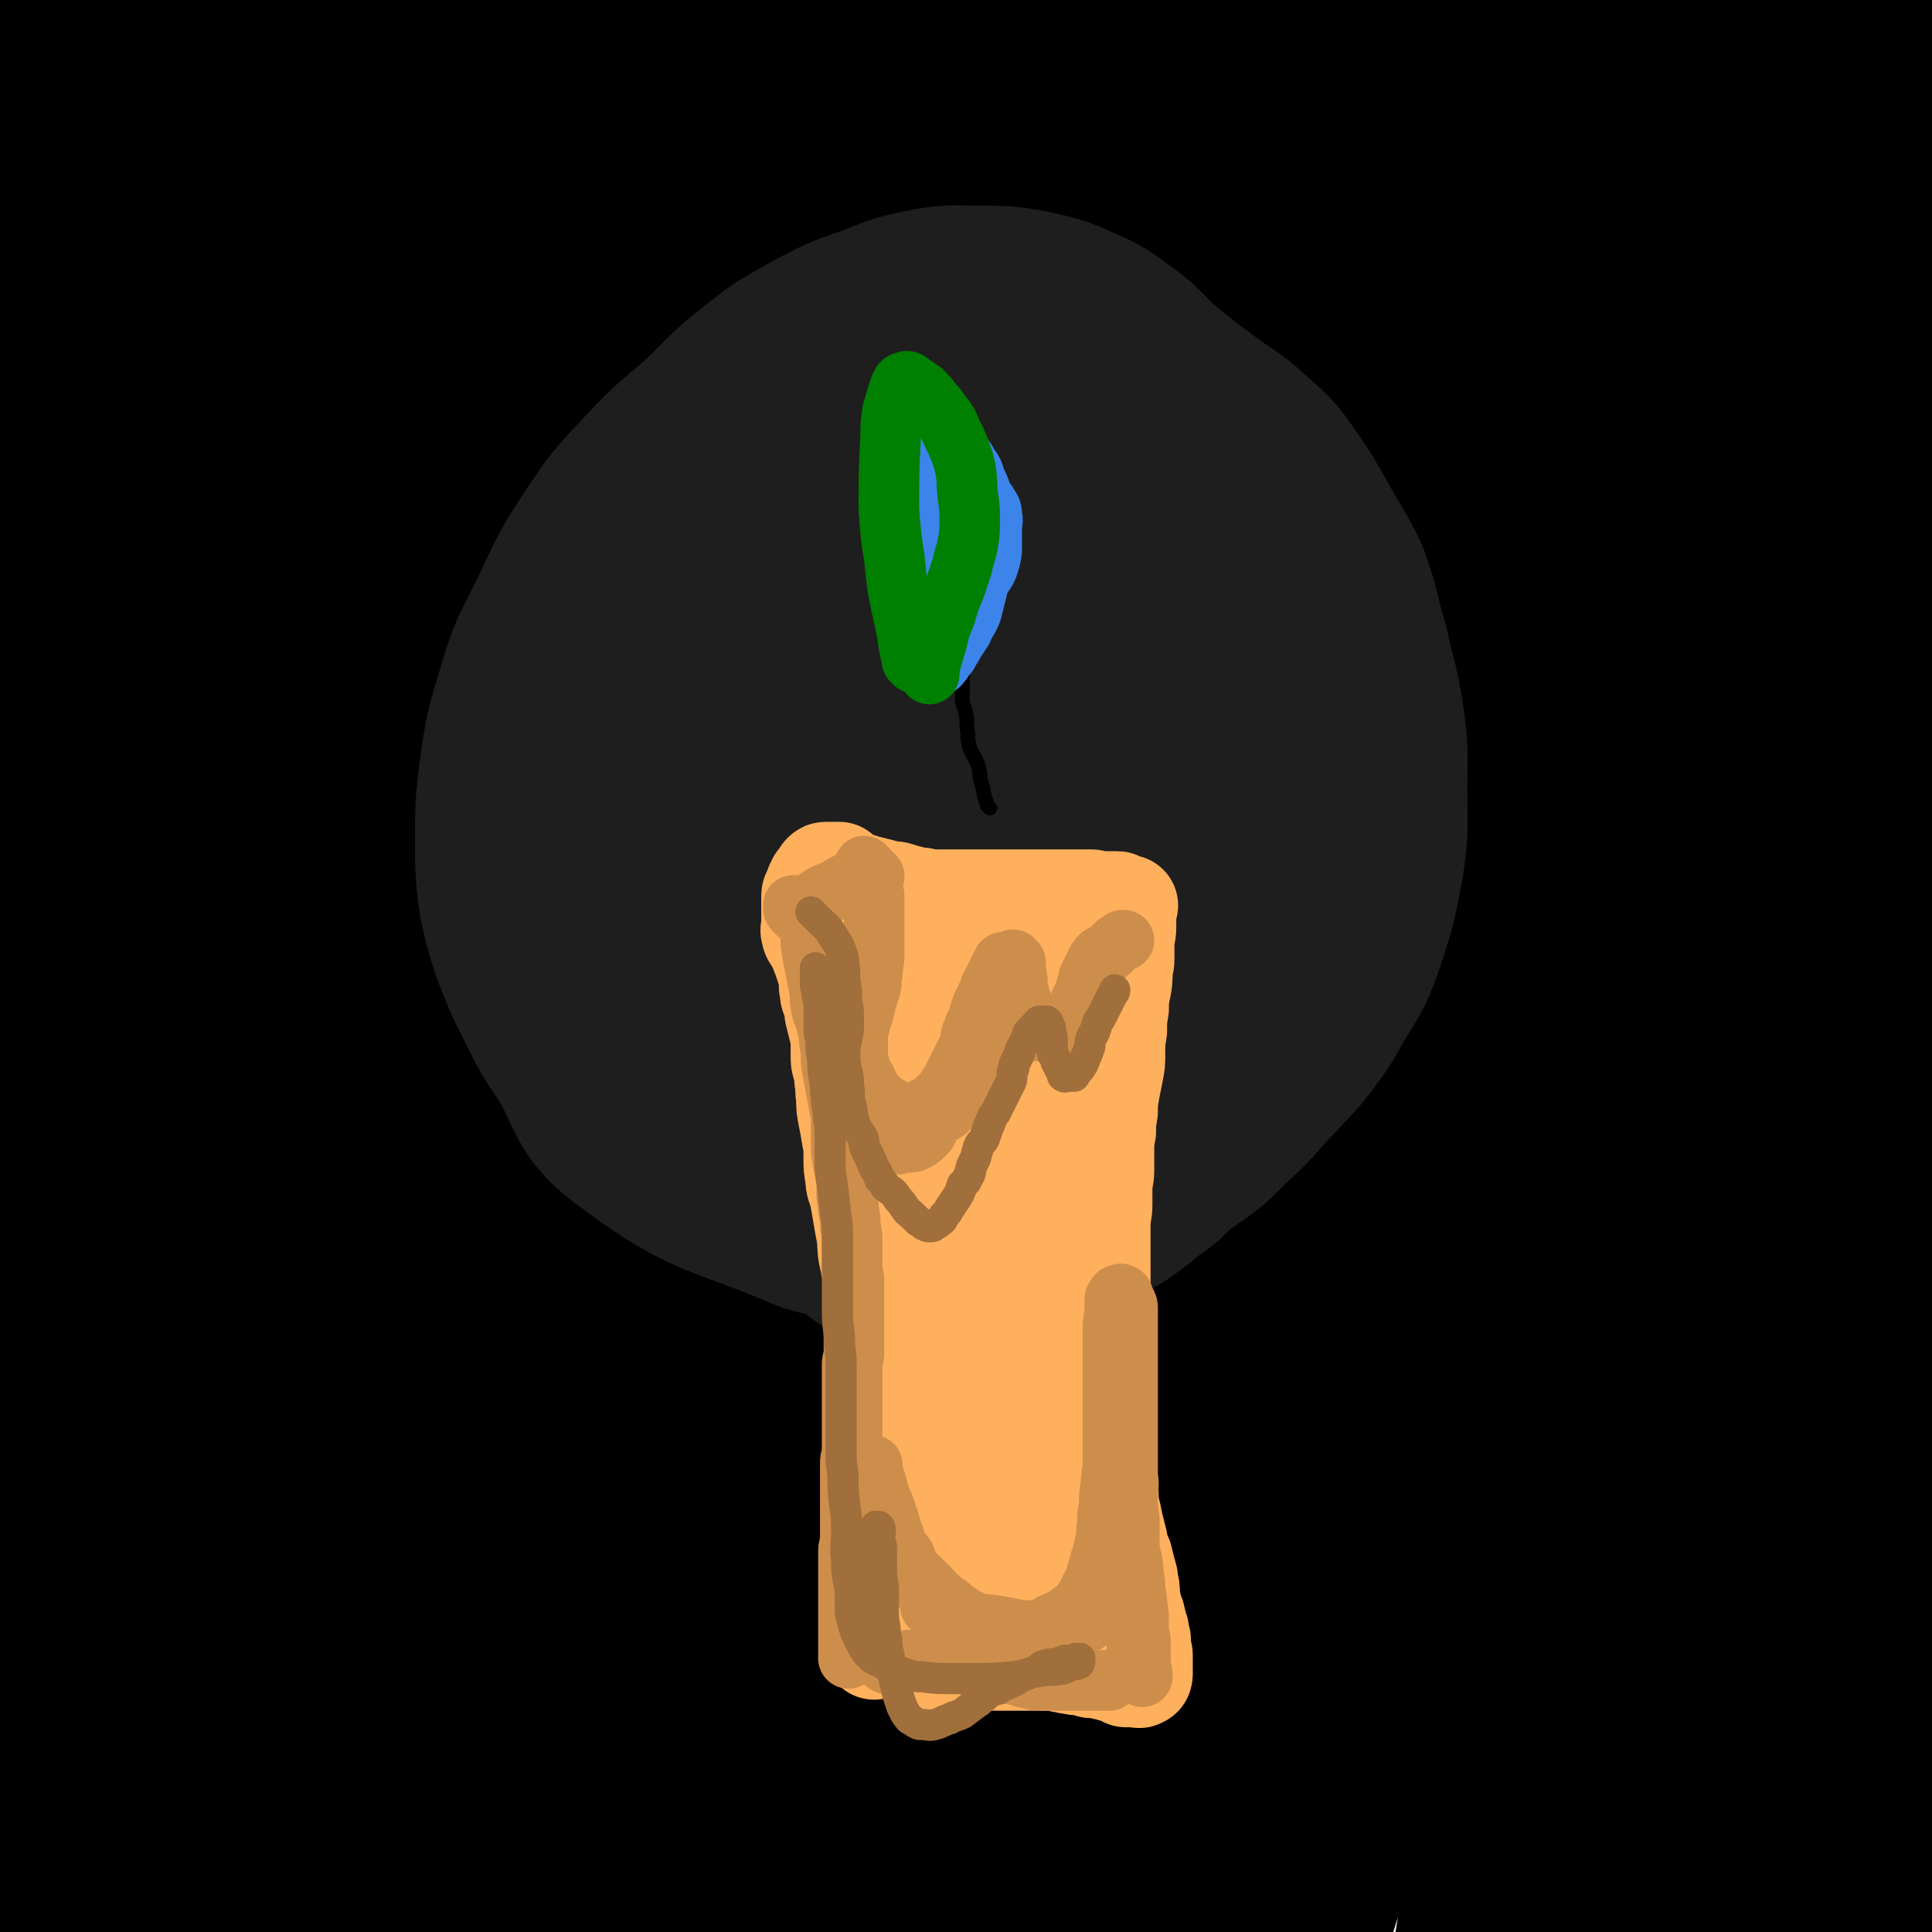 <svg viewBox='0 0 1052 1052' version='1.1' xmlns='http://www.w3.org/2000/svg' xmlns:xlink='http://www.w3.org/1999/xlink'><g fill='none' stroke='rgb(0,0,0)' stroke-width='110' stroke-linecap='round' stroke-linejoin='round'><path d='M118,850c-1,-1 -1,-1 -1,-1 -1,-1 0,0 0,0 0,0 0,0 0,0 -2,-2 -3,-2 -4,-5 -8,-18 -9,-18 -14,-38 -9,-32 -10,-32 -15,-66 -6,-46 -4,-46 -6,-93 -3,-58 -3,-58 -4,-116 -2,-66 -3,-66 -3,-132 -1,-69 -2,-69 -1,-139 1,-69 1,-69 4,-137 1,-56 3,-56 4,-111 1,-33 1,-33 1,-66 0,-10 0,-11 -2,-21 -1,-3 -2,-7 -4,-5 -5,3 -6,6 -9,14 -7,21 -7,22 -10,44 -3,36 -1,36 -2,71 -2,50 -1,50 -2,100 -1,55 -1,55 -2,111 -2,67 -1,67 -3,135 -2,68 -3,68 -6,137 -2,66 -4,66 -5,132 -2,89 -3,89 -1,179 1,19 2,19 6,38 1,8 2,8 4,16 2,5 1,5 3,9 1,1 1,1 2,1 2,1 2,1 3,0 1,-1 1,-1 2,-2 1,-1 1,-2 2,-2 1,-1 2,-1 2,0 1,1 0,2 0,3 -1,3 -1,3 -2,6 -1,3 -1,3 -2,6 -1,4 -1,4 -2,8 -2,5 -3,5 -3,10 -1,6 0,6 0,12 0,6 0,6 0,13 0,5 0,5 0,11 0,3 -1,3 -1,6 0,4 0,4 0,7 0,2 0,2 0,3 0,2 0,2 0,3 0,1 0,1 0,2 0,0 -1,0 -1,0 -1,-3 -2,-3 -2,-7 -2,-16 -2,-16 -3,-33 -2,-27 -2,-27 -2,-54 -1,-44 0,-44 0,-88 0,-58 0,-58 0,-116 0,-72 0,-72 1,-143 1,-76 1,-76 3,-152 2,-69 3,-69 5,-138 3,-59 3,-59 5,-117 2,-47 2,-47 4,-94 1,-34 1,-34 2,-68 1,-24 1,-24 2,-48 1,-8 0,-8 1,-17 0,-1 2,-3 2,-2 1,11 0,13 0,27 0,29 0,29 1,57 2,56 3,56 4,112 2,83 1,83 3,165 3,99 2,99 7,198 6,100 7,100 17,199 8,89 7,89 18,178 8,67 8,68 19,134 7,46 7,46 19,91 6,24 7,25 18,48 1,4 5,9 7,7 3,-7 1,-12 1,-24 0,-36 0,-36 -2,-71 -4,-71 -5,-71 -10,-143 -7,-96 -8,-96 -14,-192 -7,-100 -8,-100 -13,-201 -5,-100 -6,-100 -6,-199 0,-85 0,-86 6,-170 6,-68 7,-68 18,-135 7,-43 8,-43 19,-84 3,-10 2,-15 8,-20 2,-2 7,2 8,6 4,28 0,30 1,59 2,68 4,68 4,136 1,111 -2,111 -3,222 -2,113 -4,113 -3,227 1,178 2,178 6,355 2,45 2,46 6,90 0,1 2,2 2,1 2,-17 2,-19 2,-38 0,-36 -1,-36 -1,-72 0,-69 2,-69 2,-139 1,-89 -1,-89 1,-178 3,-105 1,-105 9,-210 8,-97 9,-97 24,-193 10,-68 7,-69 27,-134 13,-40 28,-71 38,-76 8,-4 0,30 -1,60 -1,67 1,68 -2,135 -6,111 -6,111 -15,222 -10,116 -11,116 -22,232 -11,112 -12,112 -22,224 -13,155 -16,155 -24,310 -1,16 0,37 6,32 12,-12 20,-31 30,-66 20,-75 17,-76 31,-153 20,-114 20,-114 36,-229 18,-134 17,-134 30,-270 11,-118 14,-118 19,-237 7,-163 8,-164 5,-326 -1,-22 -2,-30 -13,-43 -4,-6 -13,-2 -17,6 -13,25 -11,28 -18,58 -13,63 -11,63 -22,126 -15,95 -19,94 -30,189 -12,98 -13,99 -17,197 -4,110 -8,110 -1,220 11,171 11,172 37,341 7,47 6,52 30,91 16,26 29,40 50,40 16,1 16,-18 24,-40 14,-43 14,-44 20,-91 10,-80 8,-80 11,-161 3,-102 0,-102 0,-203 0,-117 -2,-117 -1,-233 2,-111 1,-112 7,-223 8,-142 11,-142 21,-285 0,-7 0,-20 -1,-15 -2,27 -2,40 -5,79 -8,83 -7,83 -18,165 -13,106 -15,105 -30,211 -15,108 -16,108 -30,216 -23,186 -27,186 -44,373 -5,57 -4,58 0,114 2,23 1,32 11,46 4,5 13,1 18,-7 15,-25 13,-29 22,-59 20,-72 21,-72 35,-144 19,-105 18,-105 32,-211 16,-122 13,-122 28,-245 13,-110 14,-110 29,-220 18,-139 21,-139 38,-277 1,-6 -1,-15 -3,-11 -9,14 -11,22 -19,45 -17,52 -15,53 -31,105 -31,100 -33,99 -63,199 -31,102 -33,102 -60,205 -28,110 -31,110 -51,222 -30,162 -30,163 -47,327 -4,33 -7,59 5,66 11,6 27,-15 40,-39 28,-50 25,-54 44,-109 33,-95 33,-96 61,-193 32,-112 31,-112 60,-225 27,-103 26,-103 53,-206 24,-88 25,-87 49,-175 16,-57 16,-58 31,-115 8,-33 9,-33 16,-65 1,-5 0,-12 -1,-9 -4,9 -5,16 -9,33 -11,47 -10,47 -21,94 -25,104 -25,104 -52,207 -32,124 -33,124 -66,247 -32,118 -33,118 -65,235 -24,92 -25,92 -48,184 -14,60 -15,60 -26,120 -2,16 -5,24 -2,33 2,4 9,-1 12,-7 17,-33 15,-34 28,-70 25,-72 26,-72 47,-145 31,-106 29,-107 57,-213 32,-116 32,-117 65,-232 29,-103 28,-103 59,-205 25,-82 24,-82 52,-164 20,-58 20,-58 42,-115 12,-29 12,-30 26,-57 1,-2 5,-3 5,-1 0,22 -1,25 -5,49 -8,49 -7,49 -17,97 -20,102 -21,102 -43,204 -28,130 -27,130 -55,259 -27,122 -26,122 -55,243 -27,112 -28,111 -57,222 -21,83 -23,83 -43,166 -12,45 -10,46 -20,91 0,4 -2,10 -1,8 1,-6 2,-12 5,-24 10,-44 9,-44 21,-87 23,-83 24,-83 49,-166 30,-105 29,-105 61,-209 63,-200 64,-199 128,-398 27,-84 27,-83 55,-167 17,-53 18,-52 33,-105 5,-15 10,-28 6,-31 -2,-3 -9,9 -17,20 -31,45 -31,45 -60,91 -60,99 -58,100 -117,200 -70,117 -69,118 -140,234 -58,96 -59,95 -119,190 -94,150 -92,151 -188,299 -22,36 -19,41 -48,68 -11,11 -27,17 -31,9 -6,-16 2,-30 11,-58 17,-49 20,-48 40,-96 26,-58 25,-58 52,-115 18,-38 19,-38 38,-76 9,-16 12,-16 18,-32 1,-3 -3,-6 -5,-4 -16,16 -17,19 -31,41 -17,27 -16,28 -31,57 -28,51 -28,51 -55,103 -27,54 -29,53 -53,108 -18,39 -17,39 -31,79 -7,18 -5,20 -11,38 0,0 0,-1 0,-1 7,-23 7,-23 14,-46 9,-33 8,-33 18,-65 15,-46 13,-47 32,-91 17,-39 19,-38 39,-77 9,-17 10,-17 18,-35 1,-1 2,-4 1,-3 -5,7 -8,10 -13,21 -11,24 -9,25 -19,50 -12,30 -13,29 -25,59 -16,42 -16,42 -31,84 -15,42 -16,42 -31,83 -6,19 -4,20 -11,39 -2,4 -5,10 -6,7 -3,-12 -3,-19 -2,-38 1,-29 1,-30 7,-59 10,-46 11,-46 25,-91 16,-52 14,-54 35,-103 17,-39 20,-38 42,-75 12,-20 12,-20 25,-38 5,-6 7,-11 11,-11 3,1 6,7 5,13 -2,20 -5,20 -12,40 -8,23 -8,23 -17,47 -15,43 -16,42 -29,85 -16,50 -18,49 -29,100 -7,32 -6,33 -7,65 0,11 -1,18 4,21 5,3 10,-2 16,-8 23,-19 24,-18 44,-41 43,-49 44,-48 81,-101 60,-89 61,-90 113,-184 61,-107 58,-108 112,-218 48,-98 48,-98 92,-198 57,-134 54,-135 110,-269 15,-37 15,-37 32,-73 8,-19 8,-20 18,-38 3,-5 6,-11 9,-9 3,4 4,10 3,20 -3,27 -6,28 -13,55 -15,57 -16,57 -32,113 -35,121 -36,121 -70,241 -35,124 -36,124 -69,249 -29,110 -33,110 -54,222 -23,123 -25,132 -34,249 0,8 12,6 16,1 19,-25 16,-31 32,-61 32,-62 33,-62 64,-124 44,-91 45,-91 86,-184 46,-102 46,-102 87,-206 42,-107 41,-107 79,-215 61,-173 61,-173 117,-347 12,-37 19,-57 20,-76 1,-7 -11,12 -17,26 -14,33 -12,34 -22,69 -23,75 -22,75 -46,150 -35,113 -36,112 -71,225 -39,128 -40,127 -75,255 -32,116 -35,116 -60,233 -23,105 -23,116 -35,213 -1,5 7,-3 9,-9 33,-74 34,-74 62,-150 31,-83 29,-84 57,-168 36,-112 35,-113 71,-225 36,-109 36,-109 73,-218 60,-171 61,-170 120,-342 7,-20 12,-46 13,-40 2,8 0,35 -7,69 -14,67 -16,67 -33,133 -33,122 -34,122 -69,243 -40,139 -40,139 -80,278 -35,119 -34,119 -70,237 -30,97 -30,97 -61,194 -16,53 -16,53 -33,105 -2,6 -5,15 -5,12 -1,-6 1,-15 4,-31 10,-50 11,-50 23,-99 22,-90 22,-90 46,-180 31,-108 29,-109 64,-216 69,-214 71,-214 143,-427 28,-83 28,-82 56,-165 15,-42 14,-42 29,-84 3,-11 6,-21 8,-21 1,0 -1,10 -2,20 -6,29 -7,29 -13,59 -10,49 -8,49 -18,99 -18,96 -18,96 -38,192 -23,118 -25,117 -48,235 -22,116 -21,116 -42,232 -25,140 -28,140 -50,281 -2,15 -5,32 2,30 12,-6 22,-21 35,-46 18,-38 15,-40 28,-82 21,-69 23,-68 40,-139 20,-78 19,-78 34,-157 17,-89 17,-90 30,-179 14,-88 14,-88 24,-176 9,-78 9,-78 16,-155 5,-59 4,-59 8,-118 3,-37 3,-37 6,-74 0,-10 2,-16 1,-20 0,-2 -3,3 -3,7 -5,22 -4,22 -7,45 -5,35 -6,35 -9,70 -6,64 -5,64 -10,129 -6,89 -7,88 -11,177 -6,100 -5,100 -8,200 -3,85 -4,85 -4,171 1,123 0,123 5,246 2,27 3,27 7,55 1,7 1,7 3,14 1,3 1,6 2,5 2,0 4,-3 4,-7 3,-21 3,-21 3,-42 1,-25 0,-25 0,-50 1,-51 2,-51 2,-101 1,-62 0,-62 1,-124 2,-77 2,-77 5,-155 4,-84 4,-84 10,-168 5,-73 5,-73 11,-146 6,-65 7,-64 13,-129 7,-81 6,-81 12,-162 0,-11 1,-11 1,-21 0,-1 -1,-2 -1,-1 -1,4 0,6 0,11 1,23 1,23 2,45 1,23 2,23 2,46 0,36 0,36 -1,73 -2,61 -1,61 -4,122 -4,77 -4,77 -10,153 -6,89 -6,89 -15,177 -8,91 -9,91 -18,182 -9,83 -9,83 -18,166 -7,66 -7,66 -14,133 -5,51 -6,59 -9,103 0,4 2,-3 2,-7 3,-22 3,-22 4,-43 2,-27 1,-28 3,-54 5,-48 6,-48 11,-95 6,-65 6,-65 11,-130 6,-62 5,-62 10,-125 5,-57 5,-57 11,-115 4,-42 5,-42 10,-84 3,-24 4,-24 7,-48 0,-2 -1,-5 -1,-3 -3,7 -4,10 -6,21 -6,25 -5,26 -11,51 -8,37 -10,36 -17,73 -13,66 -12,66 -22,133 -11,66 -10,66 -21,132 -11,63 -12,63 -23,126 -10,54 -8,54 -19,108 -7,36 -9,36 -18,71 -3,8 -3,8 -5,15 0,1 -1,1 -1,1 6,-21 7,-21 13,-42 11,-41 11,-42 22,-83 14,-52 14,-52 28,-105 14,-56 13,-56 27,-113 19,-76 25,-77 38,-152 1,-7 -5,-16 -9,-11 -21,29 -20,39 -39,78 -17,36 -18,35 -33,71 -17,43 -16,43 -32,86 -14,35 -15,35 -28,71 -8,23 -8,24 -14,48 -1,4 -3,7 0,9 4,3 9,5 14,1 15,-14 13,-18 25,-36 22,-34 24,-33 43,-69 30,-56 30,-56 54,-114 26,-67 24,-68 47,-135 9,-27 9,-27 17,-53 '/></g>
<g fill='none' stroke='rgb(30,30,30)' stroke-width='110' stroke-linecap='round' stroke-linejoin='round'><path d='M508,662c-1,-1 -1,-1 -1,-1 -1,-1 0,0 0,0 -5,1 -6,1 -12,1 -16,0 -16,1 -32,0 -12,-1 -13,1 -24,-4 -45,-19 -50,-15 -89,-44 -23,-16 -18,-22 -33,-46 -9,-13 -9,-14 -16,-28 -6,-12 -6,-12 -11,-25 -4,-12 -4,-12 -7,-25 -2,-16 -2,-16 -2,-33 0,-18 0,-18 2,-35 3,-21 3,-21 9,-41 6,-21 7,-21 17,-41 10,-21 9,-21 22,-41 12,-18 12,-18 27,-34 14,-15 15,-15 30,-28 14,-13 13,-14 28,-26 14,-11 14,-11 30,-20 15,-8 15,-8 32,-14 15,-6 15,-6 30,-9 13,-2 13,-1 27,-1 12,0 12,0 24,2 13,3 14,3 25,8 12,5 12,6 22,13 11,8 10,10 21,19 11,9 11,9 23,18 12,9 13,8 24,18 10,9 11,9 19,21 8,11 8,12 15,24 8,15 9,14 16,29 6,17 5,18 10,35 4,18 5,18 8,36 3,20 2,21 2,41 0,20 1,20 -2,39 -4,21 -4,21 -11,42 -5,14 -6,14 -14,27 -6,11 -6,11 -14,22 -7,9 -8,9 -16,18 -11,11 -10,12 -22,23 -11,10 -10,11 -22,19 -11,8 -11,7 -23,13 -12,5 -12,5 -25,9 -11,3 -11,2 -23,3 -9,1 -10,0 -19,0 -12,-1 -12,1 -23,-1 -14,-3 -14,-3 -28,-8 -12,-4 -11,-5 -23,-10 -13,-5 -14,-4 -27,-10 -12,-5 -11,-7 -21,-13 -10,-5 -10,-4 -19,-10 -9,-6 -10,-5 -18,-12 -9,-8 -10,-8 -18,-18 -8,-10 -8,-11 -13,-23 -5,-13 -5,-13 -8,-26 -3,-16 -2,-17 -3,-33 -1,-20 -2,-20 0,-40 2,-19 3,-19 8,-37 5,-20 5,-20 12,-39 8,-21 7,-21 18,-41 9,-19 10,-19 23,-36 13,-17 13,-18 30,-33 13,-12 13,-14 30,-21 33,-14 34,-15 69,-21 13,-2 14,1 26,5 13,5 15,4 24,14 24,23 26,24 43,52 11,19 9,21 15,43 6,26 7,26 8,52 1,28 0,28 -5,56 -4,30 -4,30 -12,59 -8,26 -8,26 -20,50 -11,22 -12,22 -26,43 -13,19 -12,19 -27,37 -12,14 -12,14 -26,25 -14,11 -14,12 -30,20 -10,5 -11,7 -23,6 -12,-1 -13,-4 -25,-10 -14,-8 -16,-7 -28,-19 -14,-14 -14,-16 -22,-34 -11,-22 -12,-23 -17,-47 -6,-26 -6,-26 -6,-52 -1,-28 -1,-29 4,-56 5,-27 6,-28 16,-54 9,-23 9,-23 22,-45 12,-21 11,-22 28,-39 14,-14 15,-15 33,-21 16,-6 18,-5 34,-3 12,2 13,3 24,11 11,8 12,9 20,21 10,15 11,15 17,32 5,16 4,16 5,33 1,20 2,21 -1,41 -4,24 -5,24 -13,47 -8,24 -9,24 -20,46 -9,17 -8,18 -20,32 -10,13 -11,13 -24,22 -6,4 -7,5 -14,5 -5,0 -7,0 -11,-4 -10,-12 -11,-13 -17,-28 -10,-29 -10,-29 -14,-59 -5,-33 -4,-33 -4,-66 0,-31 -2,-32 3,-63 5,-27 6,-27 16,-52 7,-18 8,-19 19,-33 9,-10 9,-13 21,-17 9,-3 11,-1 20,2 8,4 9,5 15,13 9,11 10,12 15,25 7,15 6,16 8,32 3,18 3,18 2,37 -1,18 -2,18 -6,36 -4,21 -4,21 -12,42 -6,18 -6,18 -15,35 -5,10 -6,11 -14,19 -4,4 -5,5 -10,7 -3,0 -4,1 -6,-1 -3,-5 -3,-6 -3,-13 -2,-18 -1,-18 0,-36 2,-22 2,-22 7,-44 5,-21 5,-21 13,-40 6,-14 5,-16 14,-28 5,-6 9,-11 14,-9 4,2 4,8 3,16 -3,40 -3,41 -11,81 -4,20 -6,19 -13,38 -6,13 -7,13 -13,26 -1,2 -1,2 -2,3 -1,1 -2,2 -2,1 0,-4 0,-6 1,-11 4,-20 3,-20 8,-41 2,-11 3,-11 6,-23 '/><path d='M475,674c-1,-1 -1,-1 -1,-1 -1,-1 0,0 0,0 0,0 0,0 0,0 0,0 0,0 0,0 -1,-1 0,0 0,0 2,1 2,1 4,2 6,3 6,3 12,5 5,2 5,1 9,2 6,1 6,2 11,1 6,0 6,-1 11,-2 4,-1 4,-1 9,-2 4,-2 4,-2 9,-3 5,-2 5,-1 10,-2 7,-2 7,-2 14,-4 7,-3 7,-3 13,-5 8,-3 8,-3 15,-7 7,-3 7,-3 14,-7 7,-5 7,-5 13,-10 8,-6 8,-5 14,-12 6,-7 5,-8 11,-15 5,-7 5,-7 10,-13 5,-7 5,-8 9,-15 4,-8 4,-8 8,-16 7,-17 7,-17 14,-33 4,-7 4,-7 6,-14 4,-9 3,-9 6,-19 1,-2 1,-3 2,-3 '/></g>
<g fill='none' stroke='rgb(255,176,93)' stroke-width='55' stroke-linecap='round' stroke-linejoin='round'><path d='M476,898c-1,-1 -1,-1 -1,-1 -1,-1 0,0 0,0 0,0 0,0 0,0 0,0 0,0 0,0 -1,-1 0,0 0,0 0,-11 0,-11 0,-23 0,-14 0,-14 1,-28 1,-17 1,-17 2,-35 1,-14 2,-14 3,-28 1,-13 1,-13 1,-27 0,-11 -1,-10 -2,-21 -1,-9 0,-9 -1,-18 -1,-8 -1,-8 -2,-15 -1,-8 -2,-7 -3,-15 -2,-7 -1,-7 -2,-15 -1,-5 -1,-5 -2,-11 -1,-6 -1,-6 -2,-11 -1,-4 -2,-4 -2,-9 -1,-5 -1,-5 -1,-11 0,-6 0,-6 -1,-11 -1,-6 -1,-6 -2,-11 -1,-5 -1,-5 -1,-11 -1,-4 0,-4 -1,-9 0,-3 0,-3 -1,-7 -1,-3 -1,-3 -1,-7 0,-3 0,-3 0,-6 0,-3 0,-3 -1,-7 -1,-4 -1,-4 -2,-8 -1,-3 0,-3 -1,-7 -1,-3 -2,-3 -2,-7 -1,-3 0,-3 0,-6 -1,-3 -1,-3 -2,-6 -1,-3 -1,-3 -2,-6 -1,-2 -1,-3 -2,-5 -1,-2 -1,-2 -2,-4 -1,-2 -2,-2 -2,-4 -1,-2 0,-2 0,-4 0,-2 0,-2 0,-4 0,-2 0,-2 0,-4 0,-2 0,-2 0,-4 0,-2 0,-2 0,-4 0,-2 1,-2 1,-3 1,-1 1,-1 1,-2 0,-1 0,-1 1,-2 0,-1 0,-1 1,-2 1,-1 1,-1 2,-2 0,-1 0,-1 0,-1 1,-1 1,-1 2,-1 1,0 1,0 1,0 1,0 1,0 2,0 1,0 1,0 2,0 1,0 1,0 2,0 1,1 0,2 1,2 1,1 2,0 3,1 2,1 2,1 3,2 2,1 2,1 4,1 2,1 2,1 3,1 4,1 4,1 8,2 2,1 2,1 4,1 3,1 3,0 6,1 3,1 3,1 7,2 3,1 3,1 6,1 3,1 3,1 6,1 3,0 3,0 6,0 3,0 3,0 6,0 3,0 3,0 7,0 4,0 4,0 8,0 3,0 3,0 6,0 4,0 4,0 7,0 3,0 3,0 6,0 3,0 3,0 6,0 3,0 3,0 5,0 4,0 4,0 8,0 3,0 3,0 6,0 3,0 3,0 6,0 3,0 3,0 6,0 1,0 1,0 3,0 2,0 2,1 4,1 2,0 2,0 4,0 2,0 2,0 4,0 1,0 1,0 2,0 1,0 1,0 2,1 1,1 1,1 2,1 1,0 1,0 2,0 0,1 -1,1 -1,2 0,1 0,1 0,1 0,1 0,1 0,2 0,1 0,1 0,2 0,1 0,1 0,2 0,2 0,2 0,3 0,4 -1,4 -1,9 0,4 0,4 0,8 0,4 -1,4 -1,8 0,4 0,4 -1,9 -1,5 -1,5 -1,10 -1,6 -1,6 -1,12 -1,6 -1,6 -1,12 0,6 0,6 -1,11 -1,5 -1,5 -2,10 -1,6 -1,6 -1,11 -1,6 -1,6 -1,11 -1,5 -1,5 -1,10 0,5 0,5 0,11 0,5 -1,5 -1,10 0,5 0,5 0,9 0,5 -1,5 -1,10 0,5 0,5 0,10 0,5 0,5 0,10 0,5 0,5 0,11 0,7 0,7 0,13 0,5 0,5 0,10 0,5 0,5 0,10 0,5 -1,5 -1,10 0,4 0,4 0,8 0,5 0,5 0,10 0,5 0,5 0,10 0,10 0,10 1,20 0,4 1,4 1,8 1,4 0,4 1,8 1,4 1,4 2,8 1,4 0,4 1,9 1,4 1,4 2,9 1,4 1,4 2,8 1,3 0,3 1,6 1,2 1,2 2,4 1,4 1,4 2,8 1,3 1,3 1,5 1,4 1,4 1,7 0,3 0,3 1,6 0,2 0,2 1,4 0,1 1,1 1,3 1,2 0,2 1,4 0,2 1,2 1,3 0,1 0,1 0,2 0,2 1,2 1,3 0,2 0,2 0,3 0,1 0,1 0,2 0,2 1,2 1,3 0,1 0,1 0,2 0,1 0,1 0,2 0,1 0,1 0,2 0,1 0,1 0,2 0,1 0,1 0,2 0,1 0,2 -1,2 -1,1 -1,0 -2,0 -1,0 -1,0 -2,0 -1,0 -1,0 -2,0 -1,0 -1,0 -2,0 -2,-1 -2,-1 -4,-2 -2,-1 -2,-1 -4,-1 -2,-1 -2,-1 -4,-1 -4,-1 -4,-1 -7,-1 -2,-1 -2,-1 -3,-1 -4,-1 -4,0 -7,-1 -3,0 -3,-1 -6,-1 -3,-1 -3,-1 -6,-1 -3,0 -3,-1 -6,-1 -3,-1 -3,-1 -6,-1 -4,0 -4,0 -8,-1 -3,0 -3,-1 -6,-1 -3,-1 -3,-1 -6,-1 -3,0 -3,0 -6,0 -3,0 -3,-1 -6,-1 -3,0 -3,0 -5,0 -4,0 -4,-1 -7,-1 -1,0 -2,0 -3,0 -2,0 -2,0 -4,-1 -2,0 -2,0 -3,-1 -2,-1 -2,-1 -3,-2 -1,-1 -2,-1 -2,-2 -1,-3 -1,-3 -1,-6 0,-5 0,-5 1,-11 2,-12 2,-12 3,-24 2,-19 2,-19 2,-38 1,-24 1,-24 0,-48 -2,-20 -3,-20 -5,-40 -1,-7 -1,-7 -1,-15 -1,-8 -1,-8 -1,-17 0,-9 0,-9 0,-18 0,-7 0,-7 0,-14 0,-7 0,-7 0,-13 0,-7 1,-7 1,-14 0,-6 0,-6 0,-13 0,-7 0,-7 0,-13 0,-6 0,-6 0,-11 0,-6 0,-6 0,-12 0,-5 0,-5 0,-11 0,-5 -1,-5 -1,-10 0,-5 0,-5 0,-10 0,-4 0,-4 -1,-8 0,-3 -1,-3 -1,-7 0,-2 0,-2 0,-4 0,-2 0,-2 0,-4 0,-2 -1,-2 -1,-4 0,-2 0,-2 0,-4 0,-2 0,-2 0,-4 0,-2 0,-2 0,-4 0,-2 0,-2 0,-3 0,-1 0,-1 0,-2 0,-1 0,-1 0,-2 0,-1 0,-1 1,-2 1,-1 1,-1 2,-1 1,0 1,0 2,0 1,1 1,1 2,2 2,2 2,2 4,3 3,3 4,3 6,6 3,4 3,4 5,9 3,8 3,8 5,17 4,24 2,24 5,48 3,19 3,19 5,38 2,14 2,14 4,28 3,18 4,17 7,36 2,17 2,17 3,34 2,17 2,17 2,33 1,12 0,12 0,24 0,11 2,11 2,22 1,9 0,9 0,19 0,5 -1,5 -1,10 0,3 0,3 0,7 0,2 1,1 1,3 0,2 -1,2 0,3 0,1 2,1 2,0 1,-1 0,-1 0,-2 0,-1 1,-1 1,-2 0,-1 0,-1 0,-2 0,-2 0,-2 0,-4 0,-3 0,-3 0,-6 0,-4 0,-4 0,-8 0,-6 0,-6 0,-12 0,-9 1,-9 1,-18 1,-20 0,-20 1,-39 1,-22 2,-22 3,-43 2,-36 2,-36 3,-72 1,-30 0,-30 0,-61 0,-11 0,-11 0,-22 1,-9 2,-9 2,-19 1,-6 0,-6 0,-13 0,-4 1,-4 1,-9 0,-3 0,-3 0,-6 0,-2 1,-2 1,-4 1,-2 0,-2 1,-4 0,-2 1,-2 1,-3 0,-1 0,-2 0,-2 0,-1 1,0 1,0 1,1 2,1 2,2 1,3 1,3 1,7 1,6 1,6 1,12 0,9 0,9 0,18 0,9 0,9 0,19 0,16 1,16 1,32 1,20 1,20 1,40 0,13 -2,13 -2,26 0,19 0,19 2,37 2,14 2,14 4,27 2,11 2,11 4,21 3,10 4,10 7,20 2,7 2,7 3,15 2,10 0,10 1,19 1,10 2,10 3,20 2,7 2,7 3,14 1,5 1,5 1,9 0,4 0,4 0,8 0,3 0,3 0,5 0,4 1,4 0,8 -1,3 -1,3 -2,6 -1,2 0,2 -1,4 -1,3 -1,3 -2,4 -1,2 -1,2 -2,3 -1,1 0,1 -1,2 -1,1 -1,1 -2,2 -1,1 -1,1 -2,2 -1,2 -1,2 -2,3 -1,1 -1,2 -2,2 -2,1 -2,1 -4,1 -2,0 -2,0 -4,-1 -3,-1 -3,-1 -6,-2 -3,-1 -3,-1 -5,-2 -3,-1 -3,-1 -5,-2 -3,-1 -3,-2 -5,-2 -3,-1 -3,-1 -7,-1 -2,0 -2,0 -4,0 -3,0 -3,0 -5,0 -2,0 -2,0 -4,0 -2,0 -2,0 -4,1 -2,1 -2,1 -4,2 -2,1 -2,1 -4,2 -3,1 -3,1 -5,2 -3,1 -3,1 -5,2 -2,1 -2,1 -4,1 -2,0 -2,0 -4,1 -2,1 -2,0 -4,1 -3,1 -3,1 -5,2 -1,0 -1,0 -2,1 -1,0 -1,0 -2,1 -1,1 -2,0 -2,1 0,1 0,1 0,2 0,1 0,1 0,2 1,1 1,1 2,2 1,1 1,1 2,2 1,1 1,1 2,2 2,1 2,2 3,2 2,1 2,1 4,1 2,1 2,1 4,1 2,0 2,0 4,0 2,0 2,0 4,0 3,0 3,0 5,0 3,0 3,0 5,0 3,0 3,0 7,0 3,0 3,0 6,0 3,0 3,0 5,0 2,0 2,0 4,0 2,0 2,0 4,0 3,0 3,0 5,0 3,0 3,0 6,0 2,0 2,0 4,0 2,0 2,0 3,0 2,0 2,0 4,0 1,0 1,0 2,0 1,0 1,-1 2,-1 1,0 1,0 2,0 1,-1 1,-1 2,-2 1,0 1,0 1,0 0,0 0,-1 0,-1 0,-1 0,-1 1,-1 1,-1 1,0 1,-1 1,-1 1,-1 2,-2 0,-1 0,-1 0,-1 0,0 1,0 1,0 1,0 1,0 1,0 '/></g>
<g fill='none' stroke='rgb(206,142,75)' stroke-width='33' stroke-linecap='round' stroke-linejoin='round'><path d='M472,473c-1,-1 -1,-1 -1,-1 -1,-1 0,0 0,0 0,0 0,0 0,0 0,0 0,0 0,0 -1,-1 0,0 0,0 0,0 0,0 0,0 0,0 0,0 0,0 -1,-1 0,0 0,0 2,3 2,3 3,7 1,2 1,2 1,4 1,4 1,4 1,7 0,4 0,4 0,9 0,5 0,5 0,11 0,5 0,5 0,10 0,5 -1,5 -1,10 -1,4 0,4 -1,8 -1,3 -1,3 -2,6 -1,4 -1,4 -2,8 -1,3 -1,3 -2,7 -1,2 -1,2 -1,4 0,4 0,4 0,7 0,2 0,2 0,3 0,2 0,2 0,4 1,3 1,3 2,7 1,2 1,1 2,3 1,2 1,2 2,4 1,2 1,3 2,4 1,1 1,1 2,2 1,1 1,1 2,2 1,1 1,1 2,2 2,1 2,1 4,2 2,1 2,1 3,2 2,1 2,1 3,1 2,1 2,1 4,1 2,0 2,1 3,0 2,-1 2,-1 3,-2 2,-1 2,-1 3,-2 2,-1 2,-1 4,-2 1,-1 1,-1 2,-2 1,-1 1,-1 2,-2 1,-1 1,-1 2,-2 2,-3 2,-3 4,-6 1,-2 1,-2 2,-4 1,-2 1,-2 2,-4 1,-2 1,-2 2,-4 1,-2 1,-2 2,-4 1,-2 2,-2 2,-4 1,-3 0,-3 1,-6 1,-2 1,-2 2,-5 1,-2 2,-1 2,-3 1,-3 0,-3 1,-5 1,-3 1,-3 2,-5 1,-2 1,-2 2,-4 1,-3 1,-3 2,-5 1,-2 1,-2 2,-4 1,-2 1,-2 2,-4 1,-2 1,-2 2,-4 0,0 0,0 0,0 '/><path d='M553,524c-1,-1 -1,-1 -1,-1 -1,-1 0,0 0,0 0,0 0,0 0,0 1,2 1,2 1,5 1,3 0,3 1,6 0,4 0,4 1,7 0,2 1,2 1,4 1,3 0,3 1,6 1,2 1,1 2,3 1,2 1,2 2,3 1,1 1,1 2,2 1,1 1,2 2,2 1,1 2,0 3,0 2,0 2,0 4,0 2,0 2,0 3,0 2,-1 2,-1 3,-2 2,-1 2,-1 3,-2 1,-1 1,-1 2,-2 2,-2 2,-2 3,-4 2,-3 1,-3 2,-5 1,-2 1,-2 2,-4 1,-3 1,-3 2,-6 1,-2 0,-2 1,-4 1,-2 1,-2 2,-4 1,-2 1,-2 2,-4 1,-2 1,-2 2,-3 1,-1 1,-1 2,-1 2,-1 2,-1 3,-2 1,-1 1,-1 2,-2 1,-1 1,-1 2,-2 2,-1 2,-1 3,-2 0,0 1,0 1,0 '/><path d='M476,477c-1,-1 -1,-1 -1,-1 -1,-1 0,0 0,0 0,0 0,0 0,0 0,0 0,0 0,0 -1,-1 0,0 0,0 0,0 0,0 0,0 0,0 0,0 0,0 -1,-1 0,0 0,0 -2,1 -2,0 -4,1 -2,1 -2,0 -4,1 -2,1 -2,1 -4,2 -2,1 -2,1 -4,2 -3,2 -3,2 -5,3 -3,1 -3,1 -5,2 -2,1 -2,1 -3,2 -2,1 -2,1 -3,2 -1,1 -2,2 -2,3 -1,1 0,1 0,2 0,1 -1,0 -2,1 0,1 0,1 0,2 -1,0 -1,-1 -2,-1 -1,0 -1,0 -1,0 -1,0 -1,0 -1,0 -1,-1 -1,-1 -2,-2 -1,-1 -1,-1 -1,-2 0,-1 0,-1 0,-1 '/><path d='M442,507c-1,-1 -1,-1 -1,-1 -1,-1 0,0 0,0 0,0 0,0 0,0 0,0 0,0 0,0 -1,-1 0,0 0,0 0,0 0,0 0,0 1,6 0,6 1,11 1,6 1,6 2,11 1,5 1,5 2,10 1,5 0,5 1,10 1,5 2,5 3,10 2,6 1,6 2,12 1,5 0,6 1,11 1,6 1,5 2,11 1,5 1,5 2,11 1,4 1,4 1,9 0,4 0,4 0,8 0,7 0,7 1,13 1,5 2,4 2,9 1,4 0,4 0,8 0,4 1,4 1,9 1,4 1,4 1,9 1,4 1,4 1,9 0,3 0,3 0,6 0,3 0,3 0,7 0,4 1,4 1,8 0,3 0,3 0,7 0,4 0,4 0,8 0,4 0,4 0,8 0,4 0,4 0,8 0,4 0,4 0,8 0,3 -1,3 -1,6 0,4 0,4 0,8 0,3 0,3 0,7 0,3 0,3 0,7 0,4 0,4 0,8 0,4 0,4 0,8 0,4 0,4 0,8 0,4 -1,4 -1,8 0,3 0,3 0,6 0,3 0,3 0,6 0,3 0,3 0,6 0,3 0,3 0,7 0,3 0,3 0,5 0,4 0,4 0,7 0,3 0,3 0,6 0,2 -1,2 -1,4 0,2 0,2 0,4 0,3 0,3 0,5 0,2 0,2 0,4 0,2 0,2 0,4 0,2 0,2 0,4 0,2 0,2 0,4 0,2 0,2 0,4 0,2 0,2 0,4 0,2 0,2 0,4 0,1 0,1 0,2 0,1 0,1 0,2 0,1 0,1 0,2 0,1 0,1 0,2 0,1 0,1 0,2 0,1 0,1 0,2 0,1 0,1 0,2 0,1 0,1 0,2 0,1 0,1 0,2 0,1 0,1 0,2 0,1 0,1 0,2 0,0 0,0 0,0 '/><path d='M489,623c-1,-1 -1,-1 -1,-1 -1,-1 0,0 0,0 0,0 0,0 0,0 0,0 -1,0 0,0 0,-1 1,0 3,0 2,0 2,0 4,0 2,0 2,0 4,-1 3,-2 3,-2 5,-4 2,-2 1,-3 2,-5 2,-2 1,-2 3,-3 3,-3 3,-2 6,-4 2,-2 2,-2 3,-4 2,-3 2,-3 4,-5 2,-3 2,-3 3,-5 2,-3 2,-3 4,-6 2,-2 2,-1 3,-3 2,-2 2,-2 3,-5 1,-1 1,-1 2,-2 1,-2 1,-2 2,-3 1,-1 1,-1 2,-1 0,0 0,0 0,0 '/><path d='M483,906c-1,-1 -2,-1 -1,-1 0,-1 1,0 3,0 6,0 6,-1 11,-1 10,0 10,0 20,1 4,0 4,0 9,1 3,1 3,1 7,2 3,1 3,1 7,2 4,1 4,1 8,1 3,1 3,0 6,1 3,1 3,1 7,2 4,1 4,1 8,1 3,0 3,0 7,0 2,0 2,0 4,0 3,0 3,0 5,0 2,0 2,0 4,0 3,0 3,0 5,0 2,0 2,0 3,0 2,0 2,0 3,0 1,0 1,0 2,0 1,0 1,0 2,0 1,0 1,0 1,0 0,0 0,0 0,0 '/><path d='M508,876c-1,-1 -1,-1 -1,-1 -1,-1 0,0 0,0 0,0 0,0 0,0 0,0 0,0 0,0 -1,-1 0,0 0,0 5,2 5,2 11,4 5,2 5,3 11,4 6,2 6,1 12,2 6,1 6,1 11,2 6,1 6,1 11,1 6,0 6,0 11,0 5,0 5,0 9,-1 3,-1 3,-1 5,-2 3,-1 3,-1 5,-3 2,-2 2,-2 3,-4 2,-3 2,-3 3,-5 2,-3 2,-3 3,-7 1,-3 1,-3 2,-7 1,-3 1,-3 2,-7 1,-4 1,-4 2,-8 1,-3 1,-3 1,-7 1,-4 1,-4 1,-9 0,-3 0,-3 0,-7 0,-3 1,-3 1,-7 0,-2 0,-2 0,-4 0,-3 0,-3 0,-6 0,-4 1,-3 1,-7 0,-1 0,-1 0,-2 0,-3 0,-3 0,-6 0,-2 1,-1 1,-3 0,-2 0,-2 0,-3 0,-2 0,-2 0,-3 0,-1 0,-1 0,-2 0,-1 0,-2 0,-1 0,0 -1,0 -1,1 0,1 0,1 0,2 0,3 0,3 0,6 0,4 0,4 0,8 1,5 2,5 2,10 1,5 0,5 0,10 0,5 0,5 0,10 0,6 1,6 1,11 0,6 -1,6 0,12 0,5 1,5 2,10 1,4 1,4 1,9 1,4 1,4 1,8 1,4 1,4 1,8 0,3 0,3 0,6 0,3 1,3 1,6 0,5 0,5 0,9 0,2 0,2 0,4 0,1 0,1 0,2 0,1 1,1 1,2 0,1 0,2 0,2 0,-1 0,-1 0,-2 0,-1 -1,-1 -1,-2 0,-1 0,-1 0,-2 0,-1 -1,-1 -1,-2 -1,-2 -1,-2 -1,-3 0,-2 0,-2 0,-4 0,-2 0,-2 0,-4 0,-3 -1,-3 -1,-7 0,-3 0,-3 0,-7 0,-5 -1,-5 -1,-10 0,-8 1,-8 0,-15 0,-7 -2,-7 -2,-13 -1,-6 0,-6 0,-12 0,-6 -1,-6 -1,-11 0,-6 0,-6 0,-12 0,-6 0,-6 0,-12 0,-6 0,-6 0,-11 0,-7 0,-7 0,-13 0,-5 0,-5 0,-10 0,-5 0,-5 0,-9 0,-4 0,-4 0,-8 0,-4 0,-4 0,-8 0,-4 0,-4 0,-8 0,-3 0,-3 0,-6 0,-3 0,-3 0,-6 0,-1 0,-1 0,-3 0,-2 0,-2 -1,-4 -1,-1 -1,-1 -1,-2 -1,-1 0,-2 -1,-2 -1,-1 -1,0 -2,0 -1,0 -1,1 -1,1 -1,1 -1,1 -1,2 0,2 0,2 0,5 0,5 -1,5 -1,10 0,9 0,9 0,18 0,7 0,7 0,15 0,6 0,6 0,13 0,7 0,7 0,14 0,6 0,6 0,12 0,7 -1,7 -1,13 -1,6 -1,6 -1,12 -1,5 -1,5 -1,10 -1,4 0,4 -1,9 -1,4 -1,4 -2,8 -1,3 -1,3 -2,7 -1,3 -1,3 -2,7 -1,3 -2,2 -3,6 -2,3 -2,3 -3,6 -2,2 -2,3 -5,4 -5,4 -5,4 -12,7 -5,3 -5,3 -12,4 -2,1 -3,1 -6,1 -3,0 -3,0 -6,0 -3,0 -3,0 -6,-1 -3,-1 -3,-1 -6,-2 -3,-1 -3,-1 -6,-2 -3,-2 -3,-2 -6,-3 -2,-2 -2,-2 -5,-3 -2,-2 -2,-3 -4,-4 -3,-2 -3,-2 -5,-4 -3,-2 -2,-2 -4,-4 -2,-2 -2,-2 -4,-4 -2,-2 -2,-2 -4,-4 -2,-2 -3,-2 -4,-4 -2,-3 -1,-3 -2,-6 -1,-2 -2,-2 -3,-4 -2,-3 -2,-3 -3,-7 -2,-2 -1,-3 -2,-6 -1,-3 -1,-3 -2,-6 -1,-3 -1,-3 -2,-6 -1,-2 -1,-1 -2,-3 -1,-2 -1,-2 -1,-4 -1,-2 0,-2 -1,-4 -1,-3 -2,-2 -2,-5 -1,-1 0,-2 0,-3 0,-1 0,-3 0,-2 0,1 0,3 1,6 1,3 1,3 2,7 2,7 2,7 4,14 1,3 1,3 2,7 2,6 2,6 4,12 1,3 1,3 2,7 1,2 1,2 2,5 1,2 1,2 1,3 0,0 0,0 0,0 '/></g>
<g fill='none' stroke='rgb(161,111,59)' stroke-width='17' stroke-linecap='round' stroke-linejoin='round'><path d='M443,498c-1,-1 -1,-1 -1,-1 -1,-1 0,0 0,0 0,0 0,0 0,0 0,0 -1,-1 0,0 1,1 2,2 4,4 4,4 5,4 7,8 4,6 4,6 6,12 1,7 1,7 1,13 1,5 1,5 1,11 1,5 1,5 1,11 0,5 0,5 -1,10 -1,4 -1,4 -1,8 0,4 0,4 1,9 1,4 1,4 1,8 1,5 0,5 1,10 1,3 1,3 1,6 1,3 1,3 2,6 1,3 2,3 3,5 2,3 1,4 2,7 3,6 3,6 5,11 2,3 2,3 3,6 2,2 2,2 3,4 2,2 3,2 4,3 3,3 2,3 4,5 2,2 2,3 3,4 2,3 2,2 4,4 2,2 2,2 3,3 2,1 2,1 3,2 2,1 2,1 3,1 2,0 2,0 3,-1 2,-1 2,-1 3,-2 2,-1 1,-2 2,-3 2,-2 2,-2 3,-4 2,-3 2,-3 4,-6 2,-3 2,-4 3,-7 2,-2 2,-1 3,-4 2,-2 1,-3 2,-6 1,-2 1,-2 2,-4 1,-3 1,-4 2,-7 1,-2 2,-2 3,-4 1,-3 1,-3 2,-6 1,-2 1,-2 2,-5 1,-2 1,-2 2,-3 1,-2 1,-2 2,-4 1,-2 1,-2 2,-4 1,-2 1,-2 2,-4 1,-2 1,-2 2,-4 1,-2 1,-2 1,-4 0,-2 0,-2 1,-4 0,-2 0,-2 1,-4 1,-2 1,-2 2,-4 1,-2 0,-2 1,-3 1,-2 1,-2 2,-4 1,-1 1,-1 1,-2 1,-2 0,-2 1,-3 1,-1 1,-1 2,-2 1,-1 1,-1 2,-2 1,-1 1,-2 2,-2 1,0 1,0 1,0 1,0 1,0 2,0 1,0 1,0 1,0 1,1 1,1 1,2 0,1 1,1 1,2 0,1 0,1 0,2 0,2 1,2 1,3 0,2 0,2 0,3 0,2 0,2 0,4 0,2 0,2 1,3 1,2 1,2 1,3 1,1 1,1 1,2 1,1 1,1 1,2 1,1 1,1 1,2 1,1 0,2 1,2 1,1 1,0 2,0 1,0 1,0 1,0 1,0 1,0 2,0 1,0 1,0 1,0 1,-1 0,-1 1,-2 1,-1 1,-1 2,-2 2,-3 2,-3 3,-6 1,-2 1,-2 2,-5 1,-2 0,-3 1,-5 1,-3 1,-2 2,-4 1,-3 1,-3 2,-6 1,-1 1,-1 2,-3 1,-2 1,-2 2,-4 1,-2 1,-2 2,-4 1,-2 1,-2 2,-4 1,-1 1,-1 1,-2 '/><path d='M479,897c-1,-1 -1,-1 -1,-1 -1,-1 0,0 0,0 0,0 0,0 0,0 0,0 0,0 0,0 -1,-1 0,0 0,0 0,-2 -1,-2 -1,-4 -1,-7 -2,-7 -2,-14 -1,-5 0,-5 0,-11 0,-6 0,-6 0,-12 0,-5 0,-5 0,-9 0,-4 1,-4 1,-7 0,-3 0,-3 0,-5 0,-1 0,-2 1,-3 1,0 2,0 2,1 1,2 0,2 0,5 0,3 1,3 1,7 0,5 0,5 0,10 0,7 1,7 1,13 0,6 0,6 0,12 0,5 1,5 1,10 1,4 1,4 1,8 1,4 1,4 2,9 1,4 1,4 2,9 1,4 1,4 2,8 1,3 1,3 2,6 1,2 1,2 2,4 2,3 2,3 4,4 3,2 3,2 5,2 3,0 4,1 7,0 4,-1 4,-2 8,-3 3,-2 3,-1 7,-3 4,-3 4,-3 8,-6 2,-1 2,-2 4,-3 3,-3 3,-3 7,-4 3,-2 3,-2 6,-3 2,-1 2,-1 4,-2 3,-2 3,-2 6,-3 4,-2 4,-2 7,-3 1,-1 1,-2 2,-2 3,-1 3,-1 5,-1 2,0 2,0 4,-1 2,0 2,-1 3,-1 2,0 3,0 4,0 1,0 1,-1 2,-1 1,0 1,0 2,0 0,0 0,1 0,1 0,1 0,2 -1,2 -2,1 -2,0 -4,1 -3,1 -3,2 -6,2 -5,1 -5,0 -10,1 -8,1 -8,2 -15,3 -12,1 -12,1 -23,1 -5,0 -5,0 -10,0 -9,0 -9,0 -17,-1 -3,0 -3,0 -7,-1 -3,-1 -3,-1 -6,-2 -2,-1 -2,-1 -5,-2 -1,-1 -1,-1 -3,-2 -2,-1 -2,-1 -4,-2 -2,-1 -2,-1 -3,-2 -1,-1 -1,-1 -2,-2 -1,-2 -1,-2 -2,-3 -1,-2 -1,-2 -2,-4 -1,-2 -1,-2 -2,-4 -1,-3 -1,-3 -2,-7 -1,-3 -1,-3 -1,-6 0,-4 0,-4 0,-9 -1,-8 -2,-8 -2,-17 -1,-8 0,-8 0,-16 0,-7 0,-7 -1,-14 -1,-9 -1,-9 -1,-17 -1,-7 -1,-7 -1,-15 0,-7 0,-7 0,-15 0,-7 0,-7 0,-14 0,-8 0,-8 0,-16 0,-8 -1,-8 -1,-16 -1,-8 -1,-8 -1,-16 0,-6 0,-6 0,-12 0,-6 0,-6 0,-12 0,-7 0,-7 0,-13 0,-7 0,-7 -1,-13 -1,-9 -1,-9 -2,-17 -1,-6 -1,-6 -1,-12 0,-6 0,-6 0,-12 0,-6 0,-6 -1,-12 0,-5 -1,-5 -1,-10 -1,-5 0,-5 -1,-10 -1,-6 -1,-6 -1,-11 -1,-5 -1,-5 -1,-10 -1,-5 -1,-4 -1,-9 0,-4 0,-4 0,-8 0,-4 0,-4 -1,-8 0,-3 -1,-3 -1,-7 0,-3 0,-3 0,-6 0,-1 0,-1 0,-2 '/></g>
<g fill='none' stroke='rgb(0,0,0)' stroke-width='8' stroke-linecap='round' stroke-linejoin='round'><path d='M539,440c-1,-1 -1,-1 -1,-1 -1,-1 0,0 0,0 0,0 0,0 0,0 0,0 0,0 0,0 -1,-1 0,0 0,0 0,0 0,0 0,0 -2,-5 -2,-5 -3,-11 -2,-5 -1,-5 -2,-10 -2,-6 -3,-6 -5,-11 -1,-4 -1,-4 -1,-8 -1,-5 0,-5 -1,-10 -1,-5 -2,-5 -2,-9 0,-4 0,-4 0,-8 0,-5 0,-5 0,-10 0,-4 -1,-4 -1,-8 0,-4 1,-4 2,-8 1,-3 1,-3 2,-7 1,-3 1,-3 1,-5 1,-3 0,-3 1,-6 1,-4 1,-4 2,-8 1,-2 1,-2 1,-3 1,-2 1,-2 1,-4 0,-2 0,-2 0,-4 0,-2 0,-2 0,-3 0,-2 0,-2 0,-3 0,-1 1,-1 1,-2 1,-1 1,-1 1,-2 0,0 0,0 0,0 '/></g>
<g fill='none' stroke='rgb(60,132,234)' stroke-width='33' stroke-linecap='round' stroke-linejoin='round'><path d='M516,338c-1,-1 -1,-1 -1,-1 -1,-1 0,0 0,0 0,0 0,0 0,0 0,0 0,0 0,0 -1,-1 0,0 0,0 0,0 0,0 0,0 -3,-10 -5,-10 -7,-21 -2,-10 -1,-10 -1,-21 0,-8 0,-8 0,-16 0,-5 -1,-5 -1,-10 0,-4 0,-4 1,-9 0,-3 0,-3 1,-6 1,-2 1,-2 3,-4 2,-2 2,-2 4,-3 2,-1 2,-1 4,-1 2,0 3,1 4,2 3,2 3,3 4,5 3,4 3,4 4,8 3,6 3,6 4,12 2,7 2,7 2,14 0,7 0,7 -1,14 -1,8 -1,8 -3,16 -2,8 -2,8 -4,16 -2,5 -3,5 -5,10 -2,3 -2,3 -4,6 -2,4 -2,3 -4,7 -2,2 -2,2 -3,4 -1,1 -2,3 -2,2 -1,0 -2,-1 -2,-4 -1,-2 -1,-3 -1,-6 1,-11 0,-11 2,-23 3,-15 3,-15 6,-30 1,-5 2,-5 3,-9 2,-4 1,-4 3,-8 2,-3 2,-3 4,-6 2,-2 2,-2 4,-3 2,-1 3,-2 4,-1 3,1 3,1 4,3 2,3 2,3 2,6 1,3 0,3 0,7 0,4 0,4 0,9 0,4 0,4 -1,8 -1,3 -1,4 -3,7 -2,2 -2,2 -4,4 -3,3 -3,3 -6,4 -2,2 -3,1 -6,1 -3,0 -3,0 -5,-2 -3,-3 -3,-4 -4,-7 '/></g>
<g fill='none' stroke='rgb(0,128,0)' stroke-width='33' stroke-linecap='round' stroke-linejoin='round'><path d='M498,361c-1,-1 -1,-1 -1,-1 -1,-1 0,0 0,0 0,0 0,0 0,0 0,0 0,0 0,0 -2,-7 -2,-8 -3,-15 -4,-20 -5,-20 -7,-41 -2,-13 -2,-13 -3,-27 0,-20 0,-20 1,-40 0,-6 0,-6 1,-13 1,-3 1,-3 2,-7 1,-3 1,-3 2,-6 1,-2 1,-3 3,-3 1,-1 2,0 3,1 3,2 3,2 6,4 3,3 3,3 6,7 2,2 2,2 4,5 4,5 4,5 6,10 4,8 4,8 7,17 2,9 1,9 2,18 1,7 1,7 1,13 0,7 0,7 -1,13 -1,6 -2,6 -3,12 -2,6 -2,6 -4,12 -3,7 -3,7 -5,14 -2,6 -3,6 -4,12 -1,4 -1,4 -2,7 -1,4 -1,3 -2,7 -1,2 -1,3 -1,5 0,1 0,1 0,2 0,0 0,0 0,0 '/></g>
</svg>
